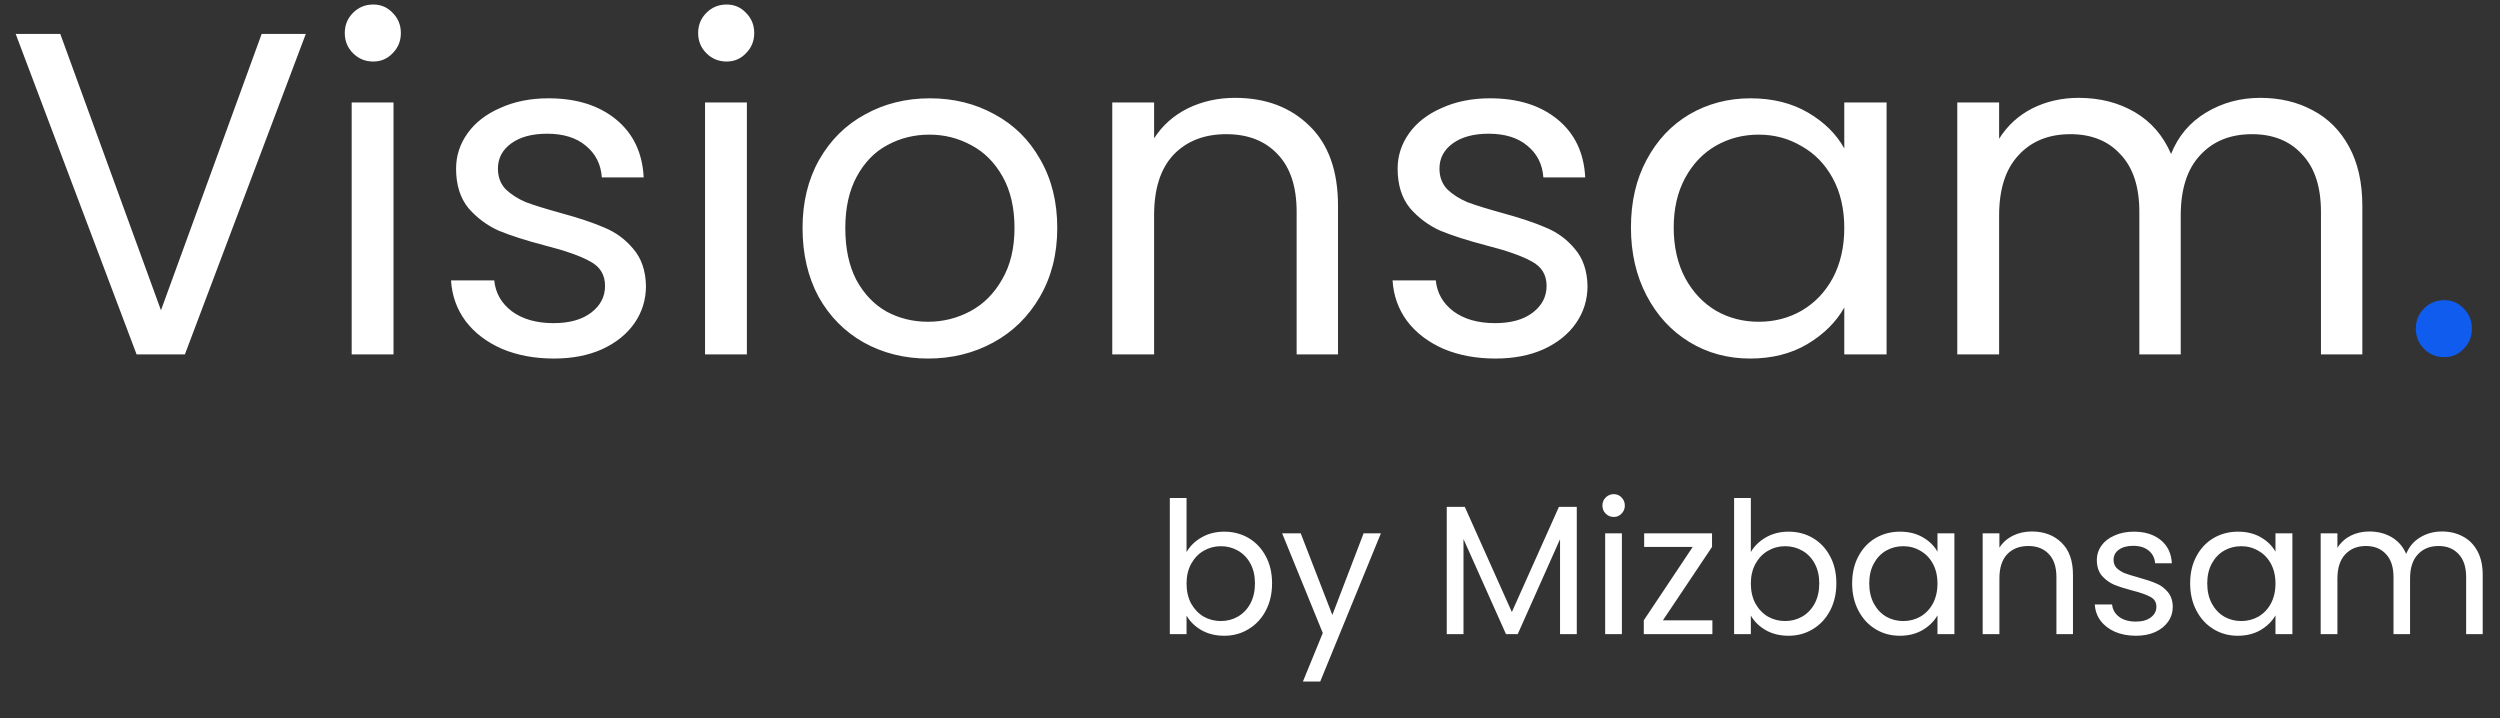 <svg width="261" height="75" viewBox="0 0 261 75" fill="none" xmlns="http://www.w3.org/2000/svg">
<rect x="0" y="0" width="261" height="75" fill="#333333" stroke="none"/>
<path d="M31.925 3.544L19.302 37H14.261L1.638 3.544H6.294L16.805 32.392L27.317 3.544H31.925ZM38.971 6.424C38.139 6.424 37.435 6.136 36.859 5.56C36.283 4.984 35.995 4.28 35.995 3.448C35.995 2.616 36.283 1.912 36.859 1.336C37.435 0.76 38.139 0.472 38.971 0.472C39.771 0.472 40.443 0.76 40.987 1.336C41.563 1.912 41.851 2.616 41.851 3.448C41.851 4.28 41.563 4.984 40.987 5.56C40.443 6.136 39.771 6.424 38.971 6.424ZM41.083 10.696V37H36.715V10.696H41.083ZM57.84 37.432C55.824 37.432 54.016 37.096 52.416 36.424C50.816 35.72 49.551 34.76 48.623 33.544C47.696 32.296 47.184 30.872 47.087 29.272H51.599C51.727 30.584 52.336 31.656 53.423 32.488C54.544 33.32 55.999 33.736 57.791 33.736C59.456 33.736 60.767 33.368 61.727 32.632C62.688 31.896 63.167 30.968 63.167 29.848C63.167 28.696 62.656 27.848 61.632 27.304C60.608 26.728 59.023 26.168 56.88 25.624C54.928 25.112 53.328 24.6 52.08 24.088C50.864 23.544 49.807 22.76 48.911 21.736C48.047 20.68 47.615 19.304 47.615 17.608C47.615 16.264 48.016 15.032 48.816 13.912C49.615 12.792 50.752 11.912 52.224 11.272C53.696 10.6 55.376 10.264 57.264 10.264C60.175 10.264 62.528 11 64.32 12.472C66.112 13.944 67.072 15.96 67.2 18.52H62.831C62.736 17.144 62.175 16.04 61.151 15.208C60.16 14.376 58.816 13.96 57.12 13.96C55.551 13.96 54.303 14.296 53.376 14.968C52.447 15.64 51.983 16.52 51.983 17.608C51.983 18.472 52.255 19.192 52.8 19.768C53.376 20.312 54.08 20.76 54.911 21.112C55.776 21.432 56.959 21.8 58.464 22.216C60.352 22.728 61.888 23.24 63.072 23.752C64.255 24.232 65.263 24.968 66.096 25.96C66.96 26.952 67.407 28.248 67.439 29.848C67.439 31.288 67.04 32.584 66.24 33.736C65.439 34.888 64.303 35.8 62.831 36.472C61.392 37.112 59.727 37.432 57.84 37.432ZM75.862 6.424C75.03 6.424 74.326 6.136 73.75 5.56C73.174 4.984 72.886 4.28 72.886 3.448C72.886 2.616 73.174 1.912 73.75 1.336C74.326 0.76 75.03 0.472 75.862 0.472C76.662 0.472 77.334 0.76 77.878 1.336C78.454 1.912 78.742 2.616 78.742 3.448C78.742 4.28 78.454 4.984 77.878 5.56C77.334 6.136 76.662 6.424 75.862 6.424ZM77.974 10.696V37H73.606V10.696H77.974ZM96.89 37.432C94.426 37.432 92.186 36.872 90.17 35.752C88.186 34.632 86.618 33.048 85.466 31C84.346 28.92 83.786 26.52 83.786 23.8C83.786 21.112 84.362 18.744 85.514 16.696C86.698 14.616 88.298 13.032 90.314 11.944C92.33 10.824 94.586 10.264 97.082 10.264C99.578 10.264 101.834 10.824 103.85 11.944C105.866 13.032 107.45 14.6 108.602 16.648C109.786 18.696 110.378 21.08 110.378 23.8C110.378 26.52 109.77 28.92 108.554 31C107.37 33.048 105.754 34.632 103.706 35.752C101.658 36.872 99.386 37.432 96.89 37.432ZM96.89 33.592C98.458 33.592 99.93 33.224 101.306 32.488C102.682 31.752 103.786 30.648 104.618 29.176C105.482 27.704 105.914 25.912 105.914 23.8C105.914 21.688 105.498 19.896 104.666 18.424C103.834 16.952 102.746 15.864 101.402 15.16C100.058 14.424 98.602 14.056 97.034 14.056C95.434 14.056 93.962 14.424 92.618 15.16C91.306 15.864 90.25 16.952 89.45 18.424C88.65 19.896 88.25 21.688 88.25 23.8C88.25 25.944 88.634 27.752 89.402 29.224C90.202 30.696 91.258 31.8 92.57 32.536C93.882 33.24 95.322 33.592 96.89 33.592ZM128.937 10.216C132.137 10.216 134.729 11.192 136.713 13.144C138.697 15.064 139.689 17.848 139.689 21.496V37H135.369V22.12C135.369 19.496 134.713 17.496 133.401 16.12C132.089 14.712 130.297 14.008 128.025 14.008C125.721 14.008 123.881 14.728 122.505 16.168C121.161 17.608 120.489 19.704 120.489 22.456V37H116.121V10.696H120.489V14.44C121.353 13.096 122.521 12.056 123.993 11.32C125.497 10.584 127.145 10.216 128.937 10.216ZM156.136 37.432C154.12 37.432 152.312 37.096 150.712 36.424C149.112 35.72 147.848 34.76 146.92 33.544C145.992 32.296 145.48 30.872 145.384 29.272H149.896C150.024 30.584 150.632 31.656 151.72 32.488C152.84 33.32 154.296 33.736 156.088 33.736C157.752 33.736 159.064 33.368 160.024 32.632C160.984 31.896 161.464 30.968 161.464 29.848C161.464 28.696 160.952 27.848 159.928 27.304C158.904 26.728 157.32 26.168 155.176 25.624C153.224 25.112 151.624 24.6 150.376 24.088C149.16 23.544 148.104 22.76 147.208 21.736C146.344 20.68 145.912 19.304 145.912 17.608C145.912 16.264 146.312 15.032 147.112 13.912C147.912 12.792 149.048 11.912 150.52 11.272C151.992 10.6 153.672 10.264 155.56 10.264C158.472 10.264 160.824 11 162.616 12.472C164.408 13.944 165.368 15.96 165.496 18.52H161.128C161.032 17.144 160.472 16.04 159.448 15.208C158.456 14.376 157.112 13.96 155.416 13.96C153.848 13.96 152.6 14.296 151.672 14.968C150.744 15.64 150.28 16.52 150.28 17.608C150.28 18.472 150.552 19.192 151.096 19.768C151.672 20.312 152.376 20.76 153.208 21.112C154.072 21.432 155.256 21.8 156.76 22.216C158.648 22.728 160.184 23.24 161.368 23.752C162.552 24.232 163.56 24.968 164.392 25.96C165.256 26.952 165.704 28.248 165.736 29.848C165.736 31.288 165.336 32.584 164.536 33.736C163.736 34.888 162.6 35.8 161.128 36.472C159.688 37.112 158.024 37.432 156.136 37.432ZM170.271 23.752C170.271 21.064 170.815 18.712 171.903 16.696C172.991 14.648 174.479 13.064 176.367 11.944C178.287 10.824 180.415 10.264 182.751 10.264C185.055 10.264 187.055 10.76 188.751 11.752C190.447 12.744 191.711 13.992 192.543 15.496V10.696H196.959V37H192.543V32.104C191.679 33.64 190.383 34.92 188.655 35.944C186.959 36.936 184.975 37.432 182.703 37.432C180.367 37.432 178.255 36.856 176.367 35.704C174.479 34.552 172.991 32.936 171.903 30.856C170.815 28.776 170.271 26.408 170.271 23.752ZM192.543 23.8C192.543 21.816 192.143 20.088 191.343 18.616C190.543 17.144 189.455 16.024 188.079 15.256C186.735 14.456 185.247 14.056 183.615 14.056C181.983 14.056 180.495 14.44 179.151 15.208C177.807 15.976 176.735 17.096 175.935 18.568C175.135 20.04 174.735 21.768 174.735 23.752C174.735 25.768 175.135 27.528 175.935 29.032C176.735 30.504 177.807 31.64 179.151 32.44C180.495 33.208 181.983 33.592 183.615 33.592C185.247 33.592 186.735 33.208 188.079 32.44C189.455 31.64 190.543 30.504 191.343 29.032C192.143 27.528 192.543 25.784 192.543 23.8ZM235.972 10.216C238.02 10.216 239.844 10.648 241.444 11.512C243.044 12.344 244.308 13.608 245.236 15.304C246.164 17 246.628 19.064 246.628 21.496V37H242.308V22.12C242.308 19.496 241.652 17.496 240.34 16.12C239.06 14.712 237.316 14.008 235.108 14.008C232.836 14.008 231.028 14.744 229.684 16.216C228.34 17.656 227.668 19.752 227.668 22.504V37H223.348V22.12C223.348 19.496 222.692 17.496 221.38 16.12C220.1 14.712 218.356 14.008 216.148 14.008C213.876 14.008 212.068 14.744 210.724 16.216C209.38 17.656 208.708 19.752 208.708 22.504V37H204.34V10.696H208.708V14.488C209.572 13.112 210.724 12.056 212.164 11.32C213.636 10.584 215.252 10.216 217.012 10.216C219.22 10.216 221.172 10.712 222.868 11.704C224.564 12.696 225.828 14.152 226.66 16.072C227.396 14.216 228.612 12.776 230.308 11.752C232.004 10.728 233.892 10.216 235.972 10.216Z" fill="white"/>
<path d="M255.185 37.288C254.353 37.288 253.649 37 253.073 36.424C252.497 35.848 252.209 35.144 252.209 34.312C252.209 33.48 252.497 32.776 253.073 32.2C253.649 31.624 254.353 31.336 255.185 31.336C255.985 31.336 256.657 31.624 257.201 32.2C257.777 32.776 258.065 33.48 258.065 34.312C258.065 35.144 257.777 35.848 257.201 36.424C256.657 37 255.985 37.288 255.185 37.288Z" fill="#0F5CEF"/>
<path d="M123.876 57.637C124.234 57.01 124.759 56.498 125.45 56.101C126.141 55.704 126.929 55.506 127.812 55.506C128.759 55.506 129.61 55.73 130.365 56.178C131.121 56.626 131.716 57.259 132.151 58.079C132.586 58.885 132.804 59.826 132.804 60.901C132.804 61.963 132.586 62.911 132.151 63.743C131.716 64.575 131.114 65.221 130.346 65.682C129.591 66.143 128.746 66.373 127.812 66.373C126.903 66.373 126.103 66.175 125.412 65.778C124.733 65.381 124.221 64.875 123.876 64.261V66.2H122.129V51.992H123.876V57.637ZM131.018 60.901C131.018 60.107 130.858 59.416 130.538 58.827C130.218 58.239 129.783 57.791 129.233 57.483C128.695 57.176 128.1 57.023 127.447 57.023C126.807 57.023 126.212 57.183 125.661 57.503C125.124 57.81 124.689 58.264 124.356 58.866C124.036 59.455 123.876 60.139 123.876 60.92C123.876 61.714 124.036 62.411 124.356 63.013C124.689 63.602 125.124 64.056 125.661 64.376C126.212 64.683 126.807 64.837 127.447 64.837C128.1 64.837 128.695 64.683 129.233 64.376C129.783 64.056 130.218 63.602 130.538 63.013C130.858 62.411 131.018 61.707 131.018 60.901ZM144.166 55.679L137.83 71.154H136.025L138.099 66.085L133.856 55.679H135.795L139.097 64.203L142.361 55.679H144.166ZM164.616 52.914V66.2H162.868V56.293L158.452 66.2H157.224L152.788 56.274V66.2H151.041V52.914H152.923L157.838 63.896L162.753 52.914H164.616ZM168.481 53.97C168.148 53.97 167.867 53.855 167.636 53.624C167.406 53.394 167.291 53.112 167.291 52.779C167.291 52.447 167.406 52.165 167.636 51.935C167.867 51.704 168.148 51.589 168.481 51.589C168.801 51.589 169.07 51.704 169.287 51.935C169.518 52.165 169.633 52.447 169.633 52.779C169.633 53.112 169.518 53.394 169.287 53.624C169.07 53.855 168.801 53.97 168.481 53.97ZM169.326 55.679V66.2H167.579V55.679H169.326ZM173.609 64.76H178.774V66.2H171.612V64.76L176.72 57.099H171.651V55.679H178.736V57.099L173.609 64.76ZM182.788 57.637C183.147 57.01 183.672 56.498 184.363 56.101C185.054 55.704 185.841 55.506 186.724 55.506C187.672 55.506 188.523 55.73 189.278 56.178C190.033 56.626 190.628 57.259 191.064 58.079C191.499 58.885 191.716 59.826 191.716 60.901C191.716 61.963 191.499 62.911 191.064 63.743C190.628 64.575 190.027 65.221 189.259 65.682C188.504 66.143 187.659 66.373 186.724 66.373C185.816 66.373 185.016 66.175 184.324 65.778C183.646 65.381 183.134 64.875 182.788 64.261V66.2H181.041V51.992H182.788V57.637ZM189.931 60.901C189.931 60.107 189.771 59.416 189.451 58.827C189.131 58.239 188.696 57.791 188.145 57.483C187.608 57.176 187.012 57.023 186.36 57.023C185.72 57.023 185.124 57.183 184.574 57.503C184.036 57.81 183.601 58.264 183.268 58.866C182.948 59.455 182.788 60.139 182.788 60.92C182.788 61.714 182.948 62.411 183.268 63.013C183.601 63.602 184.036 64.056 184.574 64.376C185.124 64.683 185.72 64.837 186.36 64.837C187.012 64.837 187.608 64.683 188.145 64.376C188.696 64.056 189.131 63.602 189.451 63.013C189.771 62.411 189.931 61.707 189.931 60.901ZM193.363 60.901C193.363 59.826 193.581 58.885 194.016 58.079C194.451 57.259 195.047 56.626 195.802 56.178C196.57 55.73 197.421 55.506 198.355 55.506C199.277 55.506 200.077 55.704 200.755 56.101C201.434 56.498 201.939 56.997 202.272 57.599V55.679H204.039V66.2H202.272V64.242C201.927 64.856 201.408 65.368 200.717 65.778C200.039 66.175 199.245 66.373 198.336 66.373C197.402 66.373 196.557 66.143 195.802 65.682C195.047 65.221 194.451 64.575 194.016 63.743C193.581 62.911 193.363 61.963 193.363 60.901ZM202.272 60.92C202.272 60.127 202.112 59.435 201.792 58.847C201.472 58.258 201.037 57.81 200.487 57.503C199.949 57.183 199.354 57.023 198.701 57.023C198.048 57.023 197.453 57.176 196.915 57.483C196.378 57.791 195.949 58.239 195.629 58.827C195.309 59.416 195.149 60.107 195.149 60.901C195.149 61.707 195.309 62.411 195.629 63.013C195.949 63.602 196.378 64.056 196.915 64.376C197.453 64.683 198.048 64.837 198.701 64.837C199.354 64.837 199.949 64.683 200.487 64.376C201.037 64.056 201.472 63.602 201.792 63.013C202.112 62.411 202.272 61.714 202.272 60.92ZM212.118 55.487C213.398 55.487 214.434 55.877 215.228 56.658C216.022 57.426 216.418 58.539 216.418 59.999V66.2H214.69V60.248C214.69 59.199 214.428 58.399 213.903 57.848C213.378 57.285 212.662 57.003 211.753 57.003C210.831 57.003 210.095 57.291 209.545 57.867C209.007 58.443 208.738 59.282 208.738 60.383V66.2H206.991V55.679H208.738V57.176C209.084 56.639 209.551 56.223 210.14 55.928C210.742 55.634 211.401 55.487 212.118 55.487ZM222.997 66.373C222.191 66.373 221.468 66.239 220.828 65.97C220.188 65.688 219.682 65.304 219.311 64.818C218.94 64.319 218.735 63.749 218.696 63.109H220.501C220.552 63.634 220.796 64.063 221.231 64.395C221.679 64.728 222.261 64.895 222.978 64.895C223.644 64.895 224.168 64.747 224.552 64.453C224.936 64.159 225.128 63.787 225.128 63.339C225.128 62.879 224.924 62.539 224.514 62.322C224.104 62.091 223.471 61.867 222.613 61.65C221.832 61.445 221.192 61.24 220.693 61.035C220.207 60.818 219.784 60.504 219.426 60.095C219.08 59.672 218.908 59.122 218.908 58.443C218.908 57.906 219.068 57.413 219.388 56.965C219.708 56.517 220.162 56.165 220.751 55.909C221.34 55.64 222.012 55.506 222.767 55.506C223.932 55.506 224.872 55.8 225.589 56.389C226.306 56.978 226.69 57.784 226.741 58.808H224.994C224.956 58.258 224.732 57.816 224.322 57.483C223.925 57.151 223.388 56.984 222.709 56.984C222.082 56.984 221.583 57.119 221.212 57.387C220.84 57.656 220.655 58.008 220.655 58.443C220.655 58.789 220.764 59.077 220.981 59.307C221.212 59.525 221.493 59.704 221.826 59.845C222.172 59.973 222.645 60.12 223.247 60.287C224.002 60.491 224.616 60.696 225.09 60.901C225.564 61.093 225.967 61.387 226.3 61.784C226.645 62.181 226.824 62.699 226.837 63.339C226.837 63.915 226.677 64.434 226.357 64.895C226.037 65.355 225.583 65.72 224.994 65.989C224.418 66.245 223.752 66.373 222.997 66.373ZM228.651 60.901C228.651 59.826 228.868 58.885 229.304 58.079C229.739 57.259 230.334 56.626 231.089 56.178C231.857 55.73 232.708 55.506 233.643 55.506C234.564 55.506 235.364 55.704 236.043 56.101C236.721 56.498 237.227 56.997 237.56 57.599V55.679H239.326V66.2H237.56V64.242C237.214 64.856 236.696 65.368 236.004 65.778C235.326 66.175 234.532 66.373 233.624 66.373C232.689 66.373 231.844 66.143 231.089 65.682C230.334 65.221 229.739 64.575 229.304 63.743C228.868 62.911 228.651 61.963 228.651 60.901ZM237.56 60.92C237.56 60.127 237.4 59.435 237.08 58.847C236.76 58.258 236.324 57.81 235.774 57.503C235.236 57.183 234.641 57.023 233.988 57.023C233.336 57.023 232.74 57.176 232.203 57.483C231.665 57.791 231.236 58.239 230.916 58.827C230.596 59.416 230.436 60.107 230.436 60.901C230.436 61.707 230.596 62.411 230.916 63.013C231.236 63.602 231.665 64.056 232.203 64.376C232.74 64.683 233.336 64.837 233.988 64.837C234.641 64.837 235.236 64.683 235.774 64.376C236.324 64.056 236.76 63.602 237.08 63.013C237.4 62.411 237.56 61.714 237.56 60.92ZM254.931 55.487C255.751 55.487 256.48 55.659 257.12 56.005C257.76 56.338 258.266 56.843 258.637 57.522C259.008 58.2 259.194 59.026 259.194 59.999V66.2H257.466V60.248C257.466 59.199 257.203 58.399 256.679 57.848C256.167 57.285 255.469 57.003 254.586 57.003C253.677 57.003 252.954 57.298 252.416 57.887C251.879 58.463 251.61 59.301 251.61 60.402V66.2H249.882V60.248C249.882 59.199 249.619 58.399 249.095 57.848C248.583 57.285 247.885 57.003 247.002 57.003C246.093 57.003 245.37 57.298 244.832 57.887C244.295 58.463 244.026 59.301 244.026 60.402V66.2H242.279V55.679H244.026V57.195C244.371 56.645 244.832 56.223 245.408 55.928C245.997 55.634 246.643 55.487 247.347 55.487C248.231 55.487 249.011 55.685 249.69 56.082C250.368 56.479 250.874 57.061 251.207 57.829C251.501 57.087 251.987 56.511 252.666 56.101C253.344 55.691 254.099 55.487 254.931 55.487Z" fill="white"/>
</svg>
